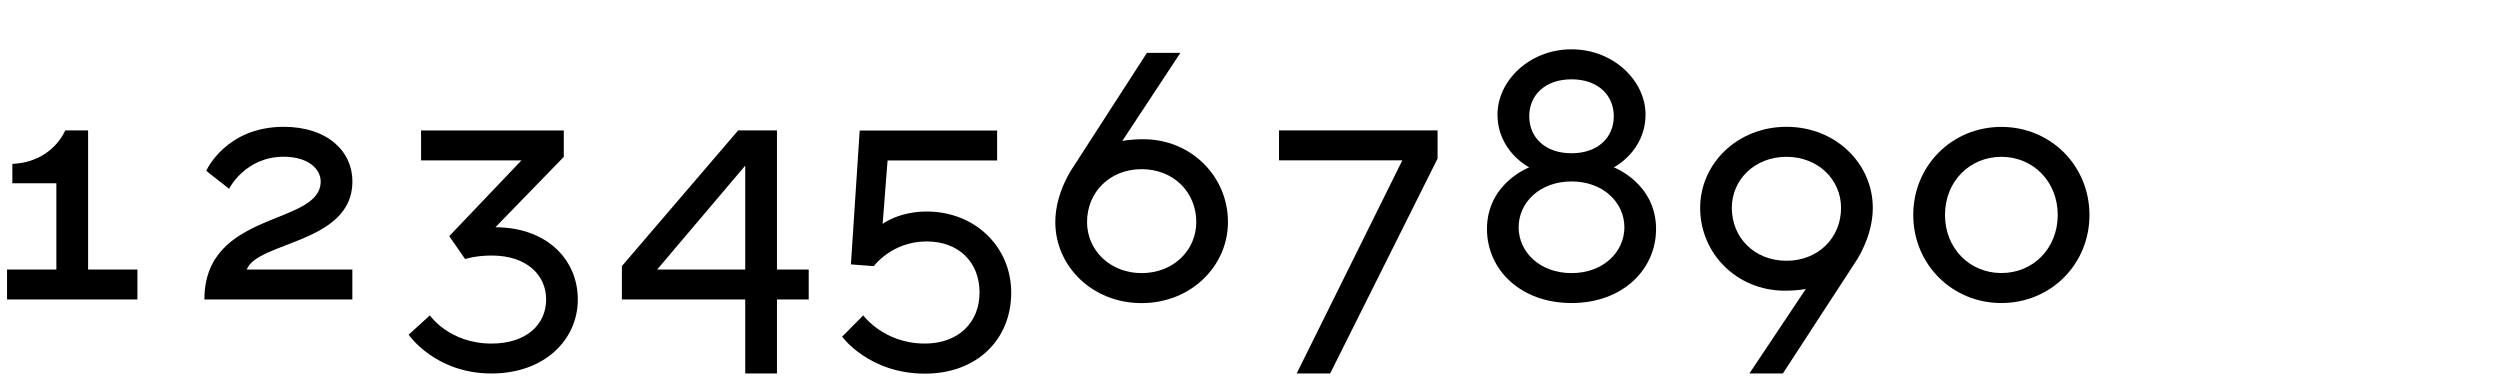 <?xml version="1.0" encoding="utf-8"?>
<!-- Generator: Adobe Illustrator 23.0.1, SVG Export Plug-In . SVG Version: 6.00 Build 0)  -->
<svg version="1.1" xmlns="http://www.w3.org/2000/svg" xmlns:xlink="http://www.w3.org/1999/xlink" x="0px" y="0px"
	 viewBox="0 0 330 50" style="enable-background:new 0 0 330 50;" xml:space="preserve">
<style type="text/css">
	.st0{display:none;}
	.st1{display:inline;}
</style>
<g id="основной" class="st0">
	<g class="st1">
		<path d="M10.66,0h5.63l28.87,38.38V4.83V3.73V0h6.34v3.78v1.09V49.3h-5.63L17,10.92V44.3v1.48v3.51h-6.34v-3.53v-1.42V4.93V3.73V0
			z"/>
		<path d="M62.07,32.39c0-9.86,7.75-17.61,17.25-17.61c9.51,0,17.25,7.75,17.25,17.61S88.83,50,79.32,50
			C69.82,50,62.07,42.25,62.07,32.39z M90.59,32.39c0-7.04-4.93-11.97-11.27-11.97s-11.27,4.93-11.27,11.97s4.93,11.97,11.27,11.97
			S90.59,39.44,90.59,32.39z"/>
		<path d="M105.03,15.49h5.99v4.58c0,0,3.52-5.28,10.92-5.28h1.41v6.34c0,0-1.06-0.35-2.46-0.35c-0.43,0-0.85,0.02-1.26,0.07
			c-0.11,0.01-0.22,0.03-0.33,0.04c-4.82,0.72-8.27,4.72-8.27,10.45v13.85v0.77v3.33h-5.99v-3.53v-0.94V19.98v-0.84V15.49z"/>
		<path d="M130.03,15.49h5.99v4.58c0,0,2.82-5.28,9.51-5.28c8.1,0,10.92,5.99,10.92,5.99s3.52-5.99,11.97-5.99
			c7.04,0,12.68,5.63,12.68,14.44v16.39v0.45v3.23h-5.99v-3.37V45.5V29.23c0-5.63-3.17-8.8-7.75-8.8c-4.93,0-8.8,3.87-8.8,10.21
			v14.5v0.78v3.38h-5.99v-3.53v-0.86V29.23c0-5.28-3.52-8.8-8.1-8.8c-4.58,0-8.45,3.87-8.45,10.21v14.63v0.72v3.31h-5.99v-3.53v-0.7
			V19.61v-0.67V15.49z"/>
		<path d="M211.72,44.72c0,0-3.52,5.28-10.92,5.28c-7.04,0-11.62-4.58-11.62-9.86c0-5.63,3.52-9.16,9.86-10.21l12.68-2.11
			c0-4.23-3.17-7.39-7.75-7.39c-2.29,0-4.23,0.76-5.73,1.65c-0.84,0.5-1.54,1.05-2.08,1.54c-0.87,0.78-1.34,1.39-1.34,1.39
			l-3.87-3.87c0,0,4.58-6.34,13.03-6.34c8.1,0,13.73,5.63,13.73,13.03v17.08v0.75v3.66h-5.99V44.72z M211.72,32.75l-10.92,1.76
			c-3.52,0.56-5.63,2.82-5.63,5.28c0,2.68,2.25,4.93,6.34,4.93c5.63,0,10.21-4.58,10.21-10.56V32.75z"/>
		<path d="M228.62,0h5.99v44.98v0.73v3.59h-5.99v-3.57v-0.71V3.63V3.27V0z"/>
	</g>
</g>
<g id="спейсинг_1" class="st0">
	<g class="st1">
		<path d="M19.46,0h5.63l28.87,38.38V0h6.34v49.3h-5.63L25.8,10.92V49.3h-6.34V0z"/>
		<path d="M67.35,32.39c0-9.86,7.75-17.61,17.25-17.61c9.51,0,17.25,7.75,17.25,17.61S94.11,50,84.6,50
			C75.1,50,67.35,42.25,67.35,32.39z M95.87,32.39c0-7.04-4.93-11.97-11.27-11.97s-11.27,4.93-11.27,11.97s4.93,11.97,11.27,11.97
			S95.87,39.44,95.87,32.39z"/>
		<path d="M106.79,15.49h5.99v4.58c0,0,3.52-5.28,10.92-5.28h1.41v6.34c0,0-1.06-0.35-2.46-0.35c-5.63,0-9.86,4.23-9.86,10.56V49.3
			h-5.99V15.49z"/>
		<path d="M128.27,15.49h5.99v4.58c0,0,2.82-5.28,9.51-5.28c8.1,0,10.92,5.99,10.92,5.99s3.52-5.99,11.97-5.99
			c7.04,0,12.68,5.63,12.68,14.44V49.3h-5.99V29.23c0-5.63-3.17-8.8-7.75-8.8c-4.93,0-8.8,3.87-8.8,10.21V49.3h-5.99V29.23
			c0-5.28-3.52-8.8-8.1-8.8s-8.45,3.87-8.45,10.21V49.3h-5.99V15.49z"/>
		<path d="M206.43,44.72c0,0-3.52,5.28-10.92,5.28c-7.04,0-11.62-4.58-11.62-9.86c0-5.63,3.52-9.16,9.86-10.21l12.68-2.11
			c0-4.23-3.17-7.39-7.75-7.39c-5.63,0-9.16,4.58-9.16,4.58l-3.87-3.87c0,0,4.58-6.34,13.03-6.34c8.1,0,13.73,5.63,13.73,13.03V49.3
			h-5.99V44.72z M206.43,32.75l-10.92,1.76c-3.52,0.56-5.63,2.82-5.63,5.28c0,2.68,2.25,4.93,6.34,4.93
			c5.63,0,10.21-4.58,10.21-10.56V32.75z"/>
		<path d="M219.81,0h5.99v49.3h-5.99V0z"/>
	</g>
</g>
<g id="спейсинг_2" class="st0">
	<g class="st1">
		<path d="M1.86,0h5.63l28.87,38.38V0h6.34v49.3h-5.63L8.2,10.92V49.3H1.86V0z"/>
		<path d="M56.79,32.39c0-9.86,7.75-17.61,17.25-17.61c9.51,0,17.25,7.75,17.25,17.61S83.55,50,74.04,50
			C64.53,50,56.79,42.25,56.79,32.39z M85.31,32.39c0-7.04-4.93-11.97-11.27-11.97s-11.27,4.93-11.27,11.97s4.93,11.97,11.27,11.97
			S85.31,39.44,85.31,32.39z"/>
		<path d="M103.27,15.49h5.99v4.58c0,0,3.52-5.28,10.92-5.28h1.41v6.34c0,0-1.06-0.35-2.46-0.35c-5.63,0-9.86,4.23-9.86,10.56V49.3
			h-5.99V15.49z"/>
		<path d="M131.79,15.49h5.99v4.58c0,0,2.82-5.28,9.51-5.28c8.1,0,10.92,5.99,10.92,5.99s3.52-5.99,11.97-5.99
			c7.04,0,12.68,5.63,12.68,14.44V49.3h-5.99V29.23c0-5.63-3.17-8.8-7.75-8.8c-4.93,0-8.8,3.87-8.8,10.21V49.3h-5.99V29.23
			c0-5.28-3.52-8.8-8.1-8.8c-4.58,0-8.45,3.87-8.45,10.21V49.3h-5.99V15.49z"/>
		<path d="M217,44.72c0,0-3.52,5.28-10.92,5.28c-7.04,0-11.62-4.58-11.62-9.86c0-5.63,3.52-9.16,9.86-10.21L217,27.82
			c0-4.23-3.17-7.39-7.75-7.39c-5.63,0-9.16,4.58-9.16,4.58l-3.87-3.87c0,0,4.58-6.34,13.03-6.34c8.1,0,13.73,5.63,13.73,13.03V49.3
			H217V44.72z M217,32.75l-10.92,1.76c-3.52,0.56-5.63,2.82-5.63,5.28c0,2.68,2.25,4.93,6.34,4.93c5.63,0,10.21-4.58,10.21-10.56
			V32.75z"/>
		<path d="M237.42,0h5.99v49.3h-5.99V0z"/>
	</g>
</g>
<g id="сет" class="st0">
	<g class="st1">
		<path d="M211.72,27.82c0-4.23-3.17-7.39-7.75-7.39c-5.63,0-9.16,4.58-9.16,4.58l-3.87-3.87c0,0,4.58-6.34,13.03-6.34
			c8.1,0,13.73,5.63,13.73,13.03V41.2c0,1.76,1.06,3.17,2.82,3.17c1.06,0,1.76-0.35,1.76-0.35v5.63c0,0-0.7,0.35-2.46,0.35
			c-7.04,0-7.75-5.63-7.75-5.63S208.55,50,200.8,50c-7.04,0-11.62-4.58-11.62-9.86c0-5.63,3.52-9.16,9.86-10.21L211.72,27.82z
			 M211.72,32.75l-10.92,1.76c-3.52,0.56-5.63,2.82-5.63,5.28c0,2.68,2.25,4.93,6.34,4.93c5.63,0,10.21-4.58,10.21-10.56V32.75z"/>
		<path d="M228.62,0h5.99v39.08c0,3.52,1.76,5.28,4.93,5.28c2.11,0,3.87-1.06,3.87-1.06v5.63c0,0-2.11,1.06-4.93,1.06
			c-5.99,0-9.86-3.87-9.86-10.56V0z"/>
		<path d="M10.66,0h5.63l28.87,38.38V4.83V3.73V0h6.34v3.78v1.09V49.3h-5.63L17,10.92V44.3v1.48v3.51h-6.34v-3.53v-1.42V4.93V3.73V0
			z"/>
		<path d="M62.07,32.39c0-9.86,7.75-17.61,17.25-17.61c9.51,0,17.25,7.75,17.25,17.61S88.83,50,79.32,50
			C69.82,50,62.07,42.25,62.07,32.39z M90.59,32.39c0-7.04-4.93-11.97-11.27-11.97s-11.27,4.93-11.27,11.97s4.93,11.97,11.27,11.97
			S90.59,39.44,90.59,32.39z"/>
		<path d="M105.03,15.49h5.99v4.58c0,0,3.52-5.28,10.92-5.28h1.41v6.34c0,0-1.06-0.35-2.46-0.35c-0.43,0-0.85,0.02-1.26,0.07
			c-0.11,0.01-0.22,0.03-0.33,0.04c-4.82,0.72-8.27,4.72-8.27,10.45v13.85v0.77v3.33h-5.99v-3.53v-0.94V19.98v-0.84V15.49z"/>
		<path d="M130.03,15.49h5.99v4.58c0,0,2.82-5.28,9.51-5.28c8.1,0,10.92,5.99,10.92,5.99s3.52-5.99,11.97-5.99
			c7.04,0,12.68,5.63,12.68,14.44v16.39v0.45v3.23h-5.99v-3.37V45.5V29.23c0-5.63-3.17-8.8-7.75-8.8c-4.93,0-8.8,3.87-8.8,10.21
			v14.5v0.78v3.38h-5.99v-3.53v-0.86V29.23c0-5.28-3.52-8.8-8.1-8.8c-4.58,0-8.45,3.87-8.45,10.21v14.63v0.72v3.31h-5.99v-3.53v-0.7
			V19.61v-0.67V15.49z"/>
	</g>
</g>
<g id="хаирлайн" class="st0">
	<g class="st1">
		<path d="M15.3,0l35.56,47.39V0h1.06v49.3h-1.06L15.3,1.9V49.3h-1.06V0H15.3z"/>
		<path d="M80.79,50c-8.8,0-16.2-7.39-16.2-17.61c0-10.21,7.39-17.61,16.2-17.61c8.8,0,16.2,7.39,16.2,17.61
			C96.98,42.61,89.59,50,80.79,50z M80.79,15.85c-8.24,0-15.14,6.9-15.14,16.55c0,9.65,6.9,16.55,15.14,16.55
			c8.24,0,15.14-6.9,15.14-16.55C95.93,22.75,89.03,15.85,80.79,15.85z"/>
		<path d="M108.96,15.49v8.45c0,0,2.82-9.15,13.03-9.15h1.41v1.06h-1.41c-7.39,0-13.03,5.63-13.03,13.73V49.3h-1.06v-33.8H108.96z"
			/>
		<path d="M132.55,15.49v7.75c0,0,2.61-8.45,11.27-8.45c9.51,0,11.62,9.86,11.62,9.86s2.25-9.86,11.62-9.86
			c6.83,0,12.32,5.49,12.32,14.44V49.3h-1.06V29.23c0-8.31-5.07-13.38-11.27-13.38c-6.13,0-11.13,5.07-11.13,13.31V49.3h-0.99V29.16
			c0-8.24-5.07-13.31-11.2-13.31c-6.13,0-11.2,5.07-11.2,13.38V49.3h-1.06v-33.8H132.55z"/>
		<path d="M200.5,50c-6.69,0-11.27-4.58-11.27-9.51c0-4.93,3.52-8.38,9.86-9.51l14.44-2.54v-0.99c0-6.69-4.93-11.62-10.92-11.62
			c-6.76,0-10.49,5.21-10.49,5.21l-0.77-0.63c0,0,3.87-5.63,11.27-5.63c6.69,0,11.97,5.28,11.97,12.68V49.3h-1.06v-8.1
			C213.53,41.2,210.15,50,200.5,50z M199.1,32.04c-5.85,1.06-8.8,4.01-8.8,8.45c0,4.3,4.01,8.45,10.21,8.45
			c7.32,0,13.03-5.7,13.03-13.73v-5.7L199.1,32.04z"/>
		<path d="M229.03,0v49.3h-1.06V0H229.03z"/>
	</g>
</g>
<g id="узкий" class="st0">
	<g class="st1">
		<path d="M44.35,0l15.7,33.8h0.21V0h6.34v49.29h-5.99L44.91,15.77H44.7v33.52h-6.34V0H44.35z"/>
		<path d="M74.72,32.39c0-8.87,4.44-17.61,12.11-17.61c7.68,0,12.11,8.73,12.11,17.61S94.51,50,86.83,50
			C79.16,50,74.72,41.27,74.72,32.39z M92.96,32.39c0-6.9-2.39-11.97-6.13-11.97c-3.73,0-6.13,5.07-6.13,11.97s2.4,11.97,6.13,11.97
			C90.57,44.37,92.96,39.29,92.96,32.39z"/>
		<path d="M111.99,15.49v3.52h0.07c0.28-0.63,2.53-4.23,6.27-4.23h1.41v6.34h-1.76c-2.96,0-5.99,2.18-5.99,7.39v20.77h-5.98v-33.8
			H111.99z"/>
		<path d="M140.94,49.29V28.24c0-5.71-2.11-7.82-4.72-7.82c-2.82,0-5.21,2.54-5.21,9.3v19.58h-5.98v-33.8h5.98v3.24h0.07
			c0,0,2.04-3.94,6.76-3.94c4.09,0,6.34,2.54,7.32,4.58c0,0,2.54-4.58,8.03-4.58c5.77,0,9.65,3.73,9.65,13.1v21.41h-5.99V28.24
			c0-5.71-2.11-7.82-4.72-7.82c-2.82,0-5.21,2.54-5.21,9.3v19.58H140.94z"/>
		<path d="M169.91,40.91c0-6.27,4.08-10.56,11.13-12.25l4.36-1.06v-1.2c0-4.08-1.76-5.99-4.44-5.99c-3.87,0-5.91,4.01-5.91,4.01
			l-3.73-3.38c0,0,3.03-6.27,10-6.27c6.48,0,10.07,4.44,10.07,11.62v22.89h-5.99v-2.96h-0.07c0,0-1.41,3.66-6.55,3.66
			C173.57,50,169.91,46.06,169.91,40.91z M185.4,36.2l-0.07-3.45l-2.82,0.7c-4.65,1.13-7.32,3.8-7.32,6.9c0,2.82,1.9,4.36,4.58,4.36
			C183.29,44.72,185.54,42.04,185.4,36.2z"/>
		<path d="M206.9,0v49.29h-5.99V0H206.9z"/>
	</g>
</g>
<g id="широкий" class="st0">
	<g class="st1">
		<path d="M5.63,0l33.1,38.38V0h6.34v49.29h-5.63L6.34,10.92v38.38H0V0H5.63z"/>
		<path d="M55.63,32.39c0-10.35,7.82-17.6,19.37-17.6s19.37,7.25,19.37,17.6S86.54,50,75,50S55.63,42.75,55.63,32.39z M88.38,32.39
			c0-7.18-5.35-11.97-13.38-11.97s-13.38,4.79-13.38,11.97S66.97,44.37,75,44.37S88.38,39.58,88.38,32.39z"/>
		<path d="M108.8,15.49v4.58c0,0,2.82-5.28,11.62-5.28h3.52v6.34c0,0-1.06-0.14-2.47-0.14c-8.59,0-12.68,4.01-12.68,10.63v17.68
			h-5.99v-33.8H108.8z"/>
		<path d="M130.98,49.29v-33.8h5.99v4.23c0,0,3.31-4.93,11.48-4.93c8.66,0,11.76,5.63,11.76,5.63s3.87-5.63,12.61-5.63
			c9.15,0,14.72,5.42,14.72,14.79v19.72h-5.99V31.06c0-7.11-4.08-10.63-9.08-10.63c-5.56,0-10.21,3.94-10.21,11.27v17.61h-5.99
			V31.06c0-7.11-4.08-10.63-9.08-10.63c-5.49,0-10.21,3.94-10.21,11.2v17.68H130.98z"/>
		<path d="M209.7,50c-8.31,0.07-14.08-3.73-14.08-9.58c0-5.77,4.16-9.72,13.31-11.13l13.45-2.04c0-3.59-3.52-6.83-10.21-6.83
			c-6.83,0-10.42,4.93-10.42,4.93l-3.87-3.87c0,0,4.3-6.69,14.3-6.69c10.92,0,16.2,5.7,16.2,13.38v21.13h-5.99v-4.93
			C222.38,44.37,219.21,49.93,209.7,50z M208.79,34.58c-5,0.77-7.18,2.75-7.18,5.35c0,3.38,3.45,4.79,8.1,4.79
			c7.96,0,12.68-5.07,12.68-11.13v-1.13L208.79,34.58z"/>
		<path d="M245.26,0v49.29h-5.99V0H245.26z"/>
	</g>
</g>
<g id="засечки" class="st0">
	<g class="st1">
		<path d="M53.72,3.03l-3.38,0.56v45.7h-5.63L15.84,10.92V45.7l3.38,0.56v3.03H6.12v-3.03L9.5,45.7V3.59L6.12,3.03V0h9.01
			l28.87,38.38V3.59l-3.38-0.56V0h13.1V3.03z"/>
		<path d="M60.91,32.39c0-9.86,7.75-17.61,17.25-17.61c9.51,0,17.25,7.75,17.25,17.61c0,9.86-7.75,17.61-17.25,17.61
			C68.65,50,60.91,42.25,60.91,32.39z M89.43,32.39c0-7.04-4.93-11.97-11.27-11.97c-6.34,0-11.27,4.93-11.27,11.97
			c0,7.04,4.93,11.97,11.27,11.97C84.5,44.37,89.43,39.44,89.43,32.39z"/>
		<path d="M121.05,25.35l-1.2-4.58h-0.14c-4.93,0-9.86,4.23-9.86,10.56v14.58l3.17,0.56v2.82H100.7v-2.82l3.17-0.56V18.87
			l-3.17-0.56v-2.82h9.15v4.58c0,0,4.23-5.28,10.99-5.28c2.82,0,4.15,0.7,4.15,0.7l0.07,9.86H121.05z"/>
		<path d="M185.62,46.48v2.82H173.3v-2.82l3.17-0.56V29.23c0-5.63-3.17-8.8-7.75-8.8c-4.93,0-8.8,3.87-8.8,10.21v15.28l3.17,0.56
			v2.82h-12.32v-2.82l3.17-0.56V29.23c0-5.28-3.52-8.8-8.1-8.8s-8.45,3.87-8.45,10.21v15.28l3.17,0.56v2.82h-12.32v-2.82l3.17-0.56
			V18.87l-3.17-0.56v-2.82h9.15v4.58c0,0,2.82-5.28,9.51-5.28c8.1,0,10.92,5.99,10.92,5.99s3.52-5.99,11.97-5.99
			c7.04,0,12.68,5.63,12.68,14.44v16.69L185.62,46.48z"/>
		<path d="M222.24,46.48v2.82h-9.16v-4.58c0,0-3.52,5.28-10.92,5.28c-7.04,0-11.62-4.58-11.62-9.86c0-5.63,3.52-9.15,9.86-10.21
			l12.68-2.11c0-4.23-3.17-7.39-7.75-7.39c-3.24,0-5.77,1.48-7.32,2.75l-0.99,3.87h-4.01v-6.76c1.55-1.69,5.77-5.49,12.32-5.49
			c8.1,0,13.73,5.63,13.73,13.03v18.1L222.24,46.48z M213.09,32.75l-10.92,1.76c-3.52,0.56-5.63,2.82-5.63,5.28
			c0,2.68,2.25,4.93,6.34,4.93c5.63,0,10.21-4.58,10.21-10.56V32.75z"/>
		<path d="M239.15,46.48v2.82h-12.32v-2.82l3.17-0.56V3.38l-3.17-0.56V0h9.15v45.92L239.15,46.48z"/>
	</g>
</g>
<g id="контраст" class="st0">
	<g class="st1">
		<path d="M17.7,0l31.34,37.68V0h3.87v49.3h-5.63L15.93,11.62V49.3h-3.87V0H17.7z"/>
		<path d="M63.47,32.39c0-9.86,7.39-17.61,17.25-17.61s17.25,7.75,17.25,17.61S90.58,50,80.72,50S63.47,42.25,63.47,32.39z
			 M94.46,32.39c0-5.49-4.93-10.21-13.73-10.21c-8.8,0-13.73,4.72-13.73,10.21c0,5.49,4.93,10.21,13.73,10.21
			C89.53,42.61,94.46,37.89,94.46,32.39z"/>
		<path d="M109.95,15.49v4.58c0,0,2.39-5.28,13.38-5.28h1.41v8.1c0,0-1.06-0.35-2.46-0.35c-8.45,0-12.32,4.23-12.32,11.27V49.3
			h-3.52v-33.8H109.95z"/>
		<path d="M131.43,49.3v-33.8h3.52v4.58c0,0,2.82-5.28,11.97-5.28c8.1,0,10.92,5.99,10.92,5.99s3.17-5.99,11.97-5.99
			c7.25,0,12.68,4.72,12.68,14.79V49.3h-3.52V33.03c0-7.04-3.38-10.85-9.86-10.85c-5.77,0-10.35,4.23-10.35,11.27V49.3h-3.59V33.03
			c0-7.04-3.38-10.85-9.86-10.85c-5.77,0-10.35,4.23-10.35,11.27V49.3H131.43z"/>
		<path d="M202.91,50c-7.39,0-12.32-4.23-12.32-10.21c0-5.77,4.3-9.23,10.77-10.07l14.23-1.83c-0.21-3.1-3.17-6.06-8.66-6.06
			c-7.18,0-10,3.87-10,3.87l-4.58-4.58c0,0,4.51-6.34,13.52-6.34c7.96,0,13.24,5.14,13.24,13.31v21.2h-3.52v-5.99
			C215.58,43.31,212.76,50,202.91,50z M201.78,33.17c-5.49,0.7-7.68,2.61-7.68,5.35c0,2.54,2.68,4.79,8.1,4.79
			c8.1,0,13.38-4.58,13.38-10.56v-1.34L201.78,33.17z"/>
		<path d="M233.54,0v49.3h-3.52V0H233.54z"/>
	</g>
</g>
<g id="буквы_1" class="st0">
	<g class="st1">
		<path d="M11.33,0.58h5.23v21.51L36.33,0.58h6.69l-15.7,16.86l17.15,23.84h-6.4L23.83,21.22l-7.27,7.85v12.21h-5.23V0.58z"/>
		<path d="M50.86,0.58h4.65L71.79,21.8L88.07,0.58h4.65v40.7h-5.23V9.53l-15.4,20.02l-0.3,0.39l-0.32-0.42L56.1,9.53v31.74h-5.23
			V0.58z"/>
		<g>
			<path d="M132.72,39.71c0,0,3.02,5.64,10.58,5.64c1.74,0,2.91-0.29,2.91-0.29v4.65c0,0-1.16,0.29-2.91,0.29
				c-11.05,0-15.52-8.6-15.52-8.6l-0.28-0.55L132.72,39.71z"/>
			<path d="M123.25,0c-11.92,0-21.22,9.3-21.22,20.93c0,11.62,9.29,20.91,21.19,20.93c0,0,0,0,0,0c0,0,0.01,0,0.01,0
				c0.01,0,0.01,0,0.02,0c2.62,0,4.53-0.47,4.53-0.47l0.05-0.02c1.69-0.36,3.3-0.91,4.8-1.64l0.1-0.03
				c6.8-3.37,11.74-10.35,11.74-18.78C144.47,9.3,135.17,0,123.25,0z M123.25,36.92c-9.01,0-15.99-6.98-15.99-15.99
				c0-9.01,6.98-15.99,15.99-15.99c9.01,0,15.99,6.98,15.99,15.99C139.24,29.94,132.26,36.92,123.25,36.92z"/>
		</g>
		<path d="M164.82,17.44l-15.7-16.86h6.69l17.44,18.6V0.58h5.23v18.6l17.44-18.6h6.69l-15.7,16.86l16.86,23.84h-6.4l-13.95-20.06
			l-4.94,5.23v14.83h-5.23V26.45l-4.94-5.23l-13.95,20.06h-6.4L164.82,17.44z"/>
	</g>
</g>
<g id="буквы_2" class="st0">
	<g class="st1">
		<path d="M42.29,0.58L22,19.77l21.74,21.51h-6.8L15.89,20.47v4.45v16.37h-5.23V0.58h5.23v18.43L35.37,0.58H42.29z"/>
		<path d="M55.2,0.58l16.28,32.56L87.75,0.58h4.94v40.7h-5.23V11.92L72.81,41.28h-1.34h-1.34L55.49,11.92v29.36h-5.23V0.58H55.2z"/>
		<path d="M167.46,19.77L149.67,0.58h6.8l17.09,18.43V0.58h5.23v18.43l17.09-18.43h6.8L184.9,19.77l19.24,21.51h-6.74l-18.6-20.81
			v3.26v17.56h-5.23v-17.6v-3.21l-18.6,20.81h-6.74L167.46,19.77z"/>
		<g>
			<path d="M144.73,43.02h-6.98l-2.48-2.42l-12.83-12.52l-1.08-1.05h6.98l13.31,12.98L144.73,43.02z"/>
			<path d="M123.25,0c-11.92,0-21.22,9.3-21.22,20.93c0,11.62,9.29,20.91,21.19,20.93c0,0,0,0,0,0c0,0,0.01,0,0.01,0
				c0.01,0,0.01,0,0.02,0c2.62,0,4.53-0.47,4.53-0.47l0.05-0.02c1.69-0.36,3.3-0.91,4.8-1.64l0.1-0.03
				c6.8-3.37,11.74-10.35,11.74-18.78C144.47,9.3,135.17,0,123.25,0z M123.25,36.92c-9.01,0-15.99-6.98-15.99-15.99
				c0-9.01,6.98-15.99,15.99-15.99c9.01,0,15.99,6.98,15.99,15.99C139.24,29.94,132.26,36.92,123.25,36.92z"/>
		</g>
	</g>
</g>
<g id="точки_1" class="st0">
	<g class="st1">
		<path d="M14.46,35.54c1.81,0,3.61,1.51,3.61,3.61c0,2.11-1.81,3.61-3.61,3.61c-1.81,0-3.61-1.51-3.61-3.61
			C10.84,37.05,12.65,35.54,14.46,35.54z"/>
		<path d="M26.5,35.84l4.82,2.71L24.09,50l-3.31-1.81L26.5,35.84z"/>
		<path d="M40.96,12.65c1.81,0,3.61,1.51,3.61,3.61c0,2.11-1.81,3.61-3.61,3.61c-1.81,0-3.61-1.51-3.61-3.61
			C37.35,14.16,39.15,12.65,40.96,12.65z M40.96,35.54c1.81,0,3.61,1.51,3.61,3.61c0,2.11-1.81,3.61-3.61,3.61
			c-1.81,0-3.61-1.51-3.61-3.61C37.35,37.05,39.15,35.54,40.96,35.54z"/>
		<path d="M53.01,35.84l4.82,2.71L50.6,50l-3.31-1.81L53.01,35.84z M54.82,12.65c1.81,0,3.61,1.51,3.61,3.61
			c0,2.11-1.81,3.61-3.61,3.61c-1.81,0-3.61-1.51-3.61-3.61C51.2,14.16,53.01,12.65,54.82,12.65z"/>
		<path d="M68.67,0.6c1.81,0,3.31,1.51,3.31,3.31c0,1.81-1.51,3.31-3.31,3.31s-3.31-1.51-3.31-3.31C65.36,2.11,66.86,0.6,68.67,0.6z
			 M66.26,13.25h5.12v28.92h-5.12V13.25z"/>
	</g>
</g>
<g id="точки_2" class="st0">
	<g class="st1">
		<path d="M14.46,35.18l3.8,3.8l-3.8,3.8l-3.8-3.8L14.46,35.18z"/>
		<path d="M31.38,39.76L24.21,50h-1.75l4.22-13.98h0.96L31.38,39.76z"/>
		<path d="M40.96,12.65l3.8,3.8l-3.8,3.8l-3.8-3.8L40.96,12.65z M40.96,35.18l3.8,3.8l-3.8,3.8l-3.8-3.8L40.96,35.18z"/>
		<path d="M57.53,39.76L50.36,50h-1.75l4.22-13.98h0.96L57.53,39.76z M54.82,12.65l3.8,3.8l-3.8,3.8l-3.8-3.8L54.82,12.65z"/>
		<path d="M68.85,0l3.8,3.8l-3.8,3.8l-3.8-3.8L68.85,0z M71.38,13.25v28.92h-5.12V13.25H71.38z"/>
	</g>
</g>
<g id="цифры" class="st0">
	<g class="st1">
		<path d="M16.39,13.95h-6.05V11.4c5.81-0.46,6.98-4.42,6.98-4.42h3.26v32.56h-4.19V13.95z"/>
		<path d="M48.49,35.58v3.95H27.09c0-14.18,17.21-14.65,17.21-23.25c0-3.26-2.56-5.81-6.51-5.81c-5.12,0-6.51,5.12-6.51,5.12
			l-3.72-1.63c0,0,2.09-7.44,10.23-7.44c6.28,0,10.7,4.42,10.7,9.77c0,9.77-13.25,11.16-16.51,19.3H48.49z"/>
		<path d="M55.23,32.33c0,0,2.79,3.72,8.37,3.72c4.42,0,6.98-2.56,6.98-5.81c0-3.02-2.33-5.81-6.98-5.81h-3.49v-3.95h3.49
			c3.72,0,5.81-2.09,5.81-5.12c0-2.79-2.09-4.88-5.81-4.88c-4.65,0-7.21,3.49-7.21,3.49l-2.79-3.02c0,0,3.49-4.42,10-4.42
			c6.05,0,10,3.95,10,8.6c0,5.58-4.88,7.21-4.88,7.21s6.05,1.4,6.05,7.91c0,5.12-4.19,9.77-11.16,9.77
			c-7.44,0-11.16-4.88-11.16-4.88L55.23,32.33z"/>
		<path d="M78.72,28.14L94.07,6.98h5.12v21.86h4.19v3.95h-4.19v6.74H95v-6.74H78.72V28.14z M95,28.84V12.09L82.9,28.84H95z"/>
		<path d="M110.58,32.33c0,0,2.56,3.72,7.91,3.72c4.42,0,7.44-3.02,7.44-6.74c0-3.95-3.02-6.98-7.21-6.98
			c-4.65,0-6.74,3.26-6.74,3.26l-3.02-0.23l1.16-18.37h17.91v3.95h-14.19l-0.7,9.07c0,0,2.28-1.63,6.05-1.63
			c6.05,0,10.93,4.88,10.93,10.93c0,6.05-4.65,10.7-11.63,10.7c-7.21,0-10.93-4.88-10.93-4.88L110.58,32.33z"/>
		<path d="M147.09,6.98h4.42l-7.67,11.63c0,0,0.98-0.23,2.79-0.23c6.28,0,11.16,4.88,11.16,10.93c0,5.81-4.88,10.7-11.39,10.7
			S135,35.12,135,29.3c0-3.95,2.33-7.21,2.33-7.21L147.09,6.98z M146.39,36.05c4.19,0,7.21-3.02,7.21-6.74
			c0-3.95-3.02-6.98-7.21-6.98c-4.19,0-7.21,3.02-7.21,6.98C139.18,33.02,142.21,36.05,146.39,36.05z"/>
		<path d="M176.39,10.93h-16.28V6.98h20.93v3.95l-13.95,28.6h-4.65L176.39,10.93z"/>
		<path d="M190.35,22.09c0,0-4.19-2.09-4.19-6.98c0-4.42,4.19-8.6,9.77-8.6s9.77,4.19,9.77,8.6c0,4.88-4.19,6.98-4.19,6.98
			s5.58,2.09,5.58,8.14c0,5.35-4.42,9.77-11.16,9.77c-6.74,0-11.16-4.42-11.16-9.77C184.76,24.19,190.35,22.09,190.35,22.09z
			 M195.93,36.05c4.19,0,6.98-2.79,6.98-6.05s-2.79-6.05-6.98-6.05c-4.19,0-6.98,2.79-6.98,6.05S191.74,36.05,195.93,36.05z
			 M195.93,20.23c3.49,0,5.58-2.09,5.58-4.88c0-2.79-2.09-4.88-5.58-4.88s-5.58,2.09-5.58,4.88
			C190.35,18.14,192.44,20.23,195.93,20.23z"/>
		<path d="M225.93,27.91c0,0-0.98,0.23-2.79,0.23c-6.28,0-11.16-4.88-11.16-10.93c0-5.81,4.88-10.7,11.39-10.7
			c6.51,0,11.4,4.88,11.4,10.7c0,3.95-2.33,7.21-2.33,7.21l-9.77,15.12h-4.42L225.93,27.91z M223.37,24.19
			c4.19,0,7.21-3.02,7.21-6.98c0-3.72-3.02-6.74-7.21-6.74c-4.19,0-7.21,3.02-7.21,6.74C216.16,21.16,219.18,24.19,223.37,24.19z"/>
		<path d="M239.88,23.26c0-10.7,6.05-16.74,13.25-16.74c7.21,0,13.25,6.05,13.25,16.74c0,10.7-6.05,16.74-13.25,16.74
			C245.93,40,239.88,33.95,239.88,23.26z M262.21,23.26c0-8.6-4.19-12.79-9.07-12.79c-4.88,0-9.07,4.19-9.07,12.79
			c0,8.6,4.19,12.79,9.07,12.79C258.02,36.05,262.21,31.86,262.21,23.26z"/>
	</g>
</g>
<g id="табулярные" class="st0">
	<g class="st1">
		<path d="M0,35.58h6.51V13.95H0.47V11.4c5.81-0.46,6.98-4.42,6.98-4.42h3.26v28.6h6.51v3.95H0V35.58z"/>
		<path d="M46.74,35.58v3.95H25.35c0-14.18,17.21-14.65,17.21-23.25c0-3.26-2.56-5.81-6.51-5.81c-5.12,0-6.51,5.12-6.51,5.12
			l-3.72-1.63c0,0,2.09-7.44,10.23-7.44c6.28,0,10.7,4.42,10.7,9.77c0,9.77-13.25,11.16-16.51,19.3H46.74z"/>
		<path d="M56.05,32.33c0,0,2.79,3.72,8.37,3.72c4.42,0,6.98-2.56,6.98-5.81c0-3.02-2.33-5.81-6.98-5.81h-3.49v-3.95h3.49
			c3.72,0,5.81-2.09,5.81-5.12c0-2.79-2.09-4.88-5.81-4.88c-4.65,0-7.21,3.49-7.21,3.49l-2.79-3.02c0,0,3.49-4.42,10-4.42
			c6.05,0,10,3.95,10,8.6c0,5.58-4.88,7.21-4.88,7.21s6.05,1.4,6.05,7.91c0,5.12-4.19,9.77-11.16,9.77
			c-7.44,0-11.16-4.88-11.16-4.88L56.05,32.33z"/>
		<path d="M81.16,28.14L96.51,6.98h5.12v21.86h4.19v3.95h-4.19v6.74h-4.19v-6.74H81.16V28.14z M97.44,28.84V12.09L85.35,28.84H97.44
			z"/>
		<path d="M113.49,32.33c0,0,2.56,3.72,7.91,3.72c4.42,0,7.44-3.02,7.44-6.74c0-3.95-3.02-6.98-7.21-6.98
			c-4.65,0-6.74,3.26-6.74,3.26l-3.02-0.23l1.16-18.37h17.91v3.95h-14.19l-0.7,9.07c0,0,2.28-1.63,6.05-1.63
			c6.05,0,10.93,4.88,10.93,10.93c0,6.05-4.65,10.7-11.63,10.7c-7.21,0-10.93-4.88-10.93-4.88L113.49,32.33z"/>
		<path d="M150.7,6.98h4.42l-7.67,11.63c0,0,0.98-0.23,2.79-0.23c6.28,0,11.16,4.88,11.16,10.93c0,5.81-4.88,10.7-11.4,10.7
			s-11.39-4.88-11.39-10.7c0-3.95,2.33-7.21,2.33-7.21L150.7,6.98z M150,36.05c4.19,0,7.21-3.02,7.21-6.74
			c0-3.95-3.02-6.98-7.21-6.98c-4.19,0-7.21,3.02-7.21,6.98C142.79,33.02,145.81,36.05,150,36.05z"/>
		<path d="M184.65,10.93h-16.28V6.98h20.93v3.95l-13.95,28.6h-4.65L184.65,10.93z"/>
		<path d="M201.16,22.09c0,0-4.19-2.09-4.19-6.98c0-4.42,4.19-8.6,9.77-8.6s9.77,4.19,9.77,8.6c0,4.88-4.19,6.98-4.19,6.98
			s5.58,2.09,5.58,8.14c0,5.35-4.42,9.77-11.16,9.77c-6.74,0-11.16-4.42-11.16-9.77C195.58,24.19,201.16,22.09,201.16,22.09z
			 M206.74,36.05c4.19,0,6.98-2.79,6.98-6.05s-2.79-6.05-6.98-6.05c-4.19,0-6.98,2.79-6.98,6.05S202.55,36.05,206.74,36.05z
			 M206.74,20.23c3.49,0,5.58-2.09,5.58-4.88c0-2.79-2.09-4.88-5.58-4.88s-5.58,2.09-5.58,4.88
			C201.16,18.14,203.25,20.23,206.74,20.23z"/>
		<path d="M237.67,27.91c0,0-0.98,0.23-2.79,0.23c-6.28,0-11.16-4.88-11.16-10.93c0-5.81,4.88-10.7,11.4-10.7
			c6.51,0,11.39,4.88,11.39,10.7c0,3.95-2.33,7.21-2.33,7.21l-9.77,15.12H230L237.67,27.91z M235.11,24.19
			c4.19,0,7.21-3.02,7.21-6.98c0-3.72-3.02-6.74-7.21-6.74c-4.19,0-7.21,3.02-7.21,6.74C227.9,21.16,230.93,24.19,235.11,24.19z"/>
		<path d="M250.23,23.26c0-10.7,6.05-16.74,13.25-16.74c7.21,0,13.25,6.05,13.25,16.74c0,10.7-6.05,16.74-13.25,16.74
			C256.28,40,250.23,33.95,250.23,23.26z M272.55,23.26c0-8.6-4.19-12.79-9.07-12.79c-4.88,0-9.07,4.19-9.07,12.79
			c0,8.6,4.19,12.79,9.07,12.79C268.37,36.05,272.55,31.86,272.55,23.26z"/>
	</g>
</g>
<g id="олд">
	<g>
		<path d="M0.93,35.58h6.51V24.19H1.63v-2.56c5.35-0.23,6.98-4.42,6.98-4.42h3.02v18.37h6.51v3.95H0.93V35.58z"/>
		<path d="M46.51,35.58v3.95H26.98c0-11.86,15.35-9.67,15.35-15.58c0-1.63-1.63-3.26-4.88-3.26c-5.12,0-7.21,4.23-7.21,4.23
			l-3.02-2.37c0,0,2.56-5.81,10.23-5.81c5.81,0,9.07,3.26,9.07,7.21c0,8.19-12.56,7.91-13.95,11.63H46.51z"/>
		<path d="M56.74,41.63c0,0,2.56,3.72,8.14,3.72c4.65,0,7.21-2.56,7.21-5.81s-2.56-5.81-7.21-5.81c-2.09,0-3.49,0.46-3.49,0.46
			l-2.09-3.02l9.53-10H55.58v-3.95h18.84v3.49L65.39,30c6.7,0,10.88,4.19,10.88,9.53s-4.42,9.77-11.4,9.77
			c-7.44,0-10.93-5.12-10.93-5.12L56.74,41.63z"/>
		<path d="M82.09,35.12l15.35-17.91h5.12v18.37h4.19v3.95h-4.19v9.77h-4.19v-9.77H82.09V35.12z M98.37,35.58V21.86L86.74,35.58
			H98.37z"/>
		<path d="M113.95,41.63c0,0,2.7,3.72,8.14,3.72c4.37,0,7.21-2.74,7.21-6.74c0-4-2.74-6.74-6.98-6.74c-4.6,0-6.98,3.26-6.98,3.26
			l-3.02-0.23l1.16-17.67h18.14v3.95h-14.46l-0.65,8.37c0,0,2.14-1.63,5.81-1.63c6.37,0,11.16,4.65,11.16,10.7
			c0,6.19-4.51,10.7-11.39,10.7c-7.4,0-10.93-4.88-10.93-4.88L113.95,41.63z"/>
		<path d="M151.39,6.98h4.42l-7.67,11.63c0,0,0.98-0.23,2.79-0.23c6.28,0,11.16,4.88,11.16,10.93c0,5.81-4.88,10.7-11.4,10.7
			s-11.39-4.88-11.39-10.7c0-3.95,2.33-7.21,2.33-7.21L151.39,6.98z M150.7,36.05c4.19,0,7.21-3.02,7.21-6.74
			c0-3.95-3.02-6.98-7.21-6.98c-4.19,0-7.21,3.02-7.21,6.98C143.49,33.02,146.51,36.05,150.7,36.05z"/>
		<path d="M185.11,21.16h-16.28v-3.95h20.93v3.72L175.58,49.3h-4.42L185.11,21.16z"/>
		<path d="M201.86,22.09c0,0-4.19-2.09-4.19-6.98c0-4.42,4.19-8.6,9.77-8.6s9.77,4.19,9.77,8.6c0,4.88-4.19,6.98-4.19,6.98
			s5.58,2.09,5.58,8.14c0,5.35-4.42,9.77-11.16,9.77c-6.74,0-11.16-4.42-11.16-9.77C196.28,24.19,201.86,22.09,201.86,22.09z
			 M207.44,36.05c4.19,0,6.98-2.79,6.98-6.05s-2.79-6.05-6.98-6.05c-4.19,0-6.98,2.79-6.98,6.05S203.25,36.05,207.44,36.05z
			 M207.44,20.23c3.49,0,5.58-2.09,5.58-4.88c0-2.79-2.09-4.88-5.58-4.88s-5.58,2.09-5.58,4.88
			C201.86,18.14,203.95,20.23,207.44,20.23z"/>
		<path d="M238.37,38.14c0,0-0.98,0.23-2.79,0.23c-6.28,0-11.16-4.88-11.16-10.93c0-5.81,4.88-10.7,11.4-10.7
			c6.51,0,11.39,4.88,11.39,10.7c0,3.95-2.33,7.21-2.33,7.21l-9.54,14.65h-4.42L238.37,38.14z M235.81,34.42
			c4.19,0,7.21-3.02,7.21-6.98c0-3.72-3.02-6.74-7.21-6.74c-4.19,0-7.21,3.02-7.21,6.74C228.6,31.4,231.62,34.42,235.81,34.42z"/>
		<path d="M264.18,16.75c6.51,0,11.63,5.12,11.63,11.63S270.69,40,264.18,40c-6.51,0-11.63-5.12-11.63-11.63
			S257.67,16.75,264.18,16.75z M271.62,28.37c0-4.42-3.26-7.67-7.44-7.67c-4.19,0-7.44,3.26-7.44,7.67s3.25,7.67,7.44,7.67
			C268.37,36.05,271.62,32.79,271.62,28.37z"/>
	</g>
</g>
</svg>
